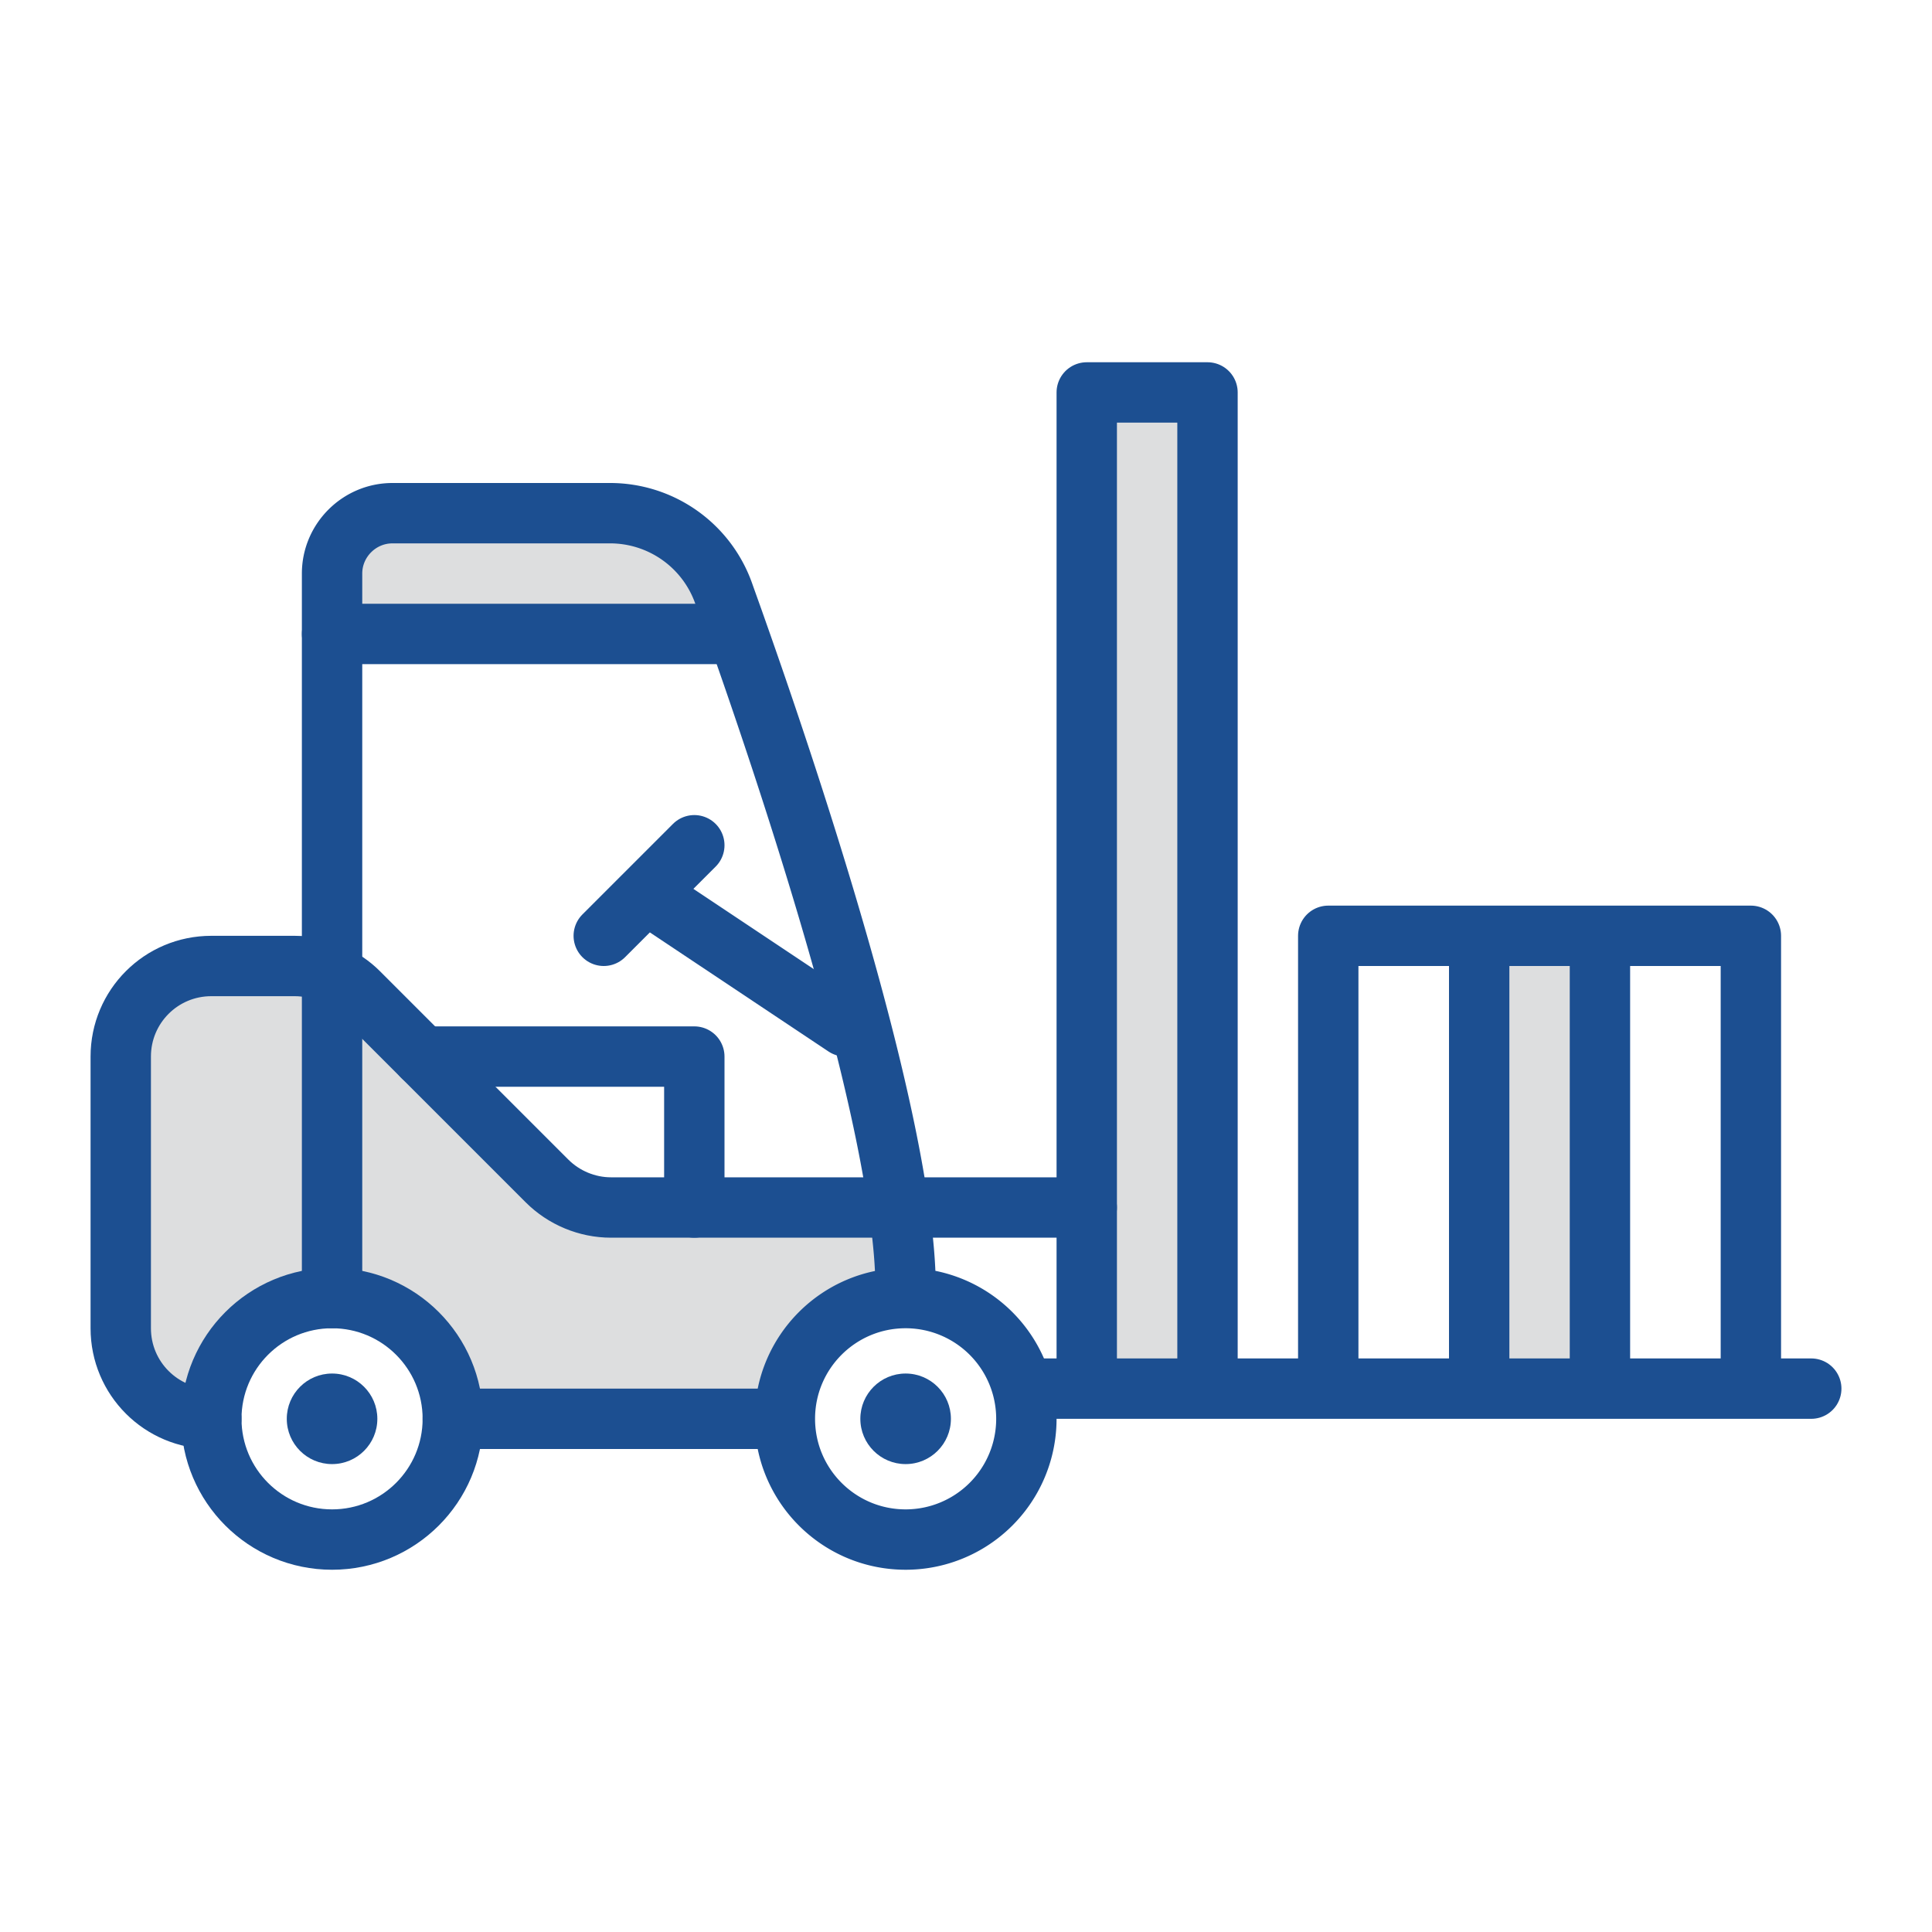 <svg viewBox="0 0 64 64" xml:space="preserve" xmlns="http://www.w3.org/2000/svg"><path fill="#dddedf" d="M49 31h4v15h-4zM40 13v33h-4V13z" class="fill-b3e5fc"></path><circle cx="30" cy="47" fill="#1c4f91" r="1.5" class="fill-029ae4"></circle><path d="M30 42.72V43c-2.21 0-4 1.79-4 4H15c0-2.21-1.79-4-4-4V32.28c.32.14.62.34.88.6L14 35l4.12 4.12c.56.56 1.33.88 2.12.88h9.53c.15 1.01.23 1.93.23 2.72zM24.4 20.86 24 21H11v-2c0-1.1.9-2 2-2h7.21c1.69 0 3.19 1.06 3.76 2.65.13.37.28.78.43 1.21z" fill="#dddedf" class="fill-b3e5fc"></path><circle cx="11" cy="47" fill="#1c4f91" r="1.5" class="fill-029ae4"></circle><path d="M11 32.28V43c-2.21 0-4 1.79-4 4-1.66 0-3-1.34-3-3v-9c0-1.66 1.34-3 3-3h2.76c.43 0 .85.09 1.24.28z" fill="#dddedf" class="fill-b3e5fc"></path><path fill="none" stroke="#1c4f91" stroke-linecap="round" stroke-linejoin="round" stroke-miterlimit="10" stroke-width="2" d="M40 46V13h-4v33M34 46h26M44 46V31h14v15M49 31v15M53 31v15" class="stroke-029ae4"></path><circle cx="11" cy="47" fill="none" r="4" stroke="#1c4f91" stroke-linecap="round" stroke-linejoin="round" stroke-miterlimit="10" stroke-width="2" class="stroke-029ae4"></circle><path d="M26 47c0 2.21 1.79 4 4 4a3.999 3.999 0 1 0 0-8c-2.21 0-4 1.79-4 4zM15 47h11M30 42.72c0-.79-.08-1.71-.23-2.72-.81-5.67-3.63-14.22-5.37-19.14-.15-.43-.3-.84-.43-1.21A3.991 3.991 0 0 0 20.21 17H13c-1.1 0-2 .9-2 2v24" fill="none" stroke="#1c4f91" stroke-linecap="round" stroke-linejoin="round" stroke-miterlimit="10" stroke-width="2" class="stroke-029ae4"></path><path d="M36 40H20.24c-.79 0-1.56-.32-2.12-.88L14 35l-2.12-2.12c-.26-.26-.56-.46-.88-.6-.39-.19-.81-.28-1.24-.28H7c-1.66 0-3 1.34-3 3v9c0 1.66 1.34 3 3 3" fill="none" stroke="#1c4f91" stroke-linecap="round" stroke-linejoin="round" stroke-miterlimit="10" stroke-width="2" class="stroke-029ae4"></path><path fill="none" stroke="#1c4f91" stroke-linecap="round" stroke-linejoin="round" stroke-miterlimit="10" stroke-width="2" d="M14 35h9v5M23 28l-3 3M22 30l6 4M11 21h13" class="stroke-029ae4"></path></svg>
